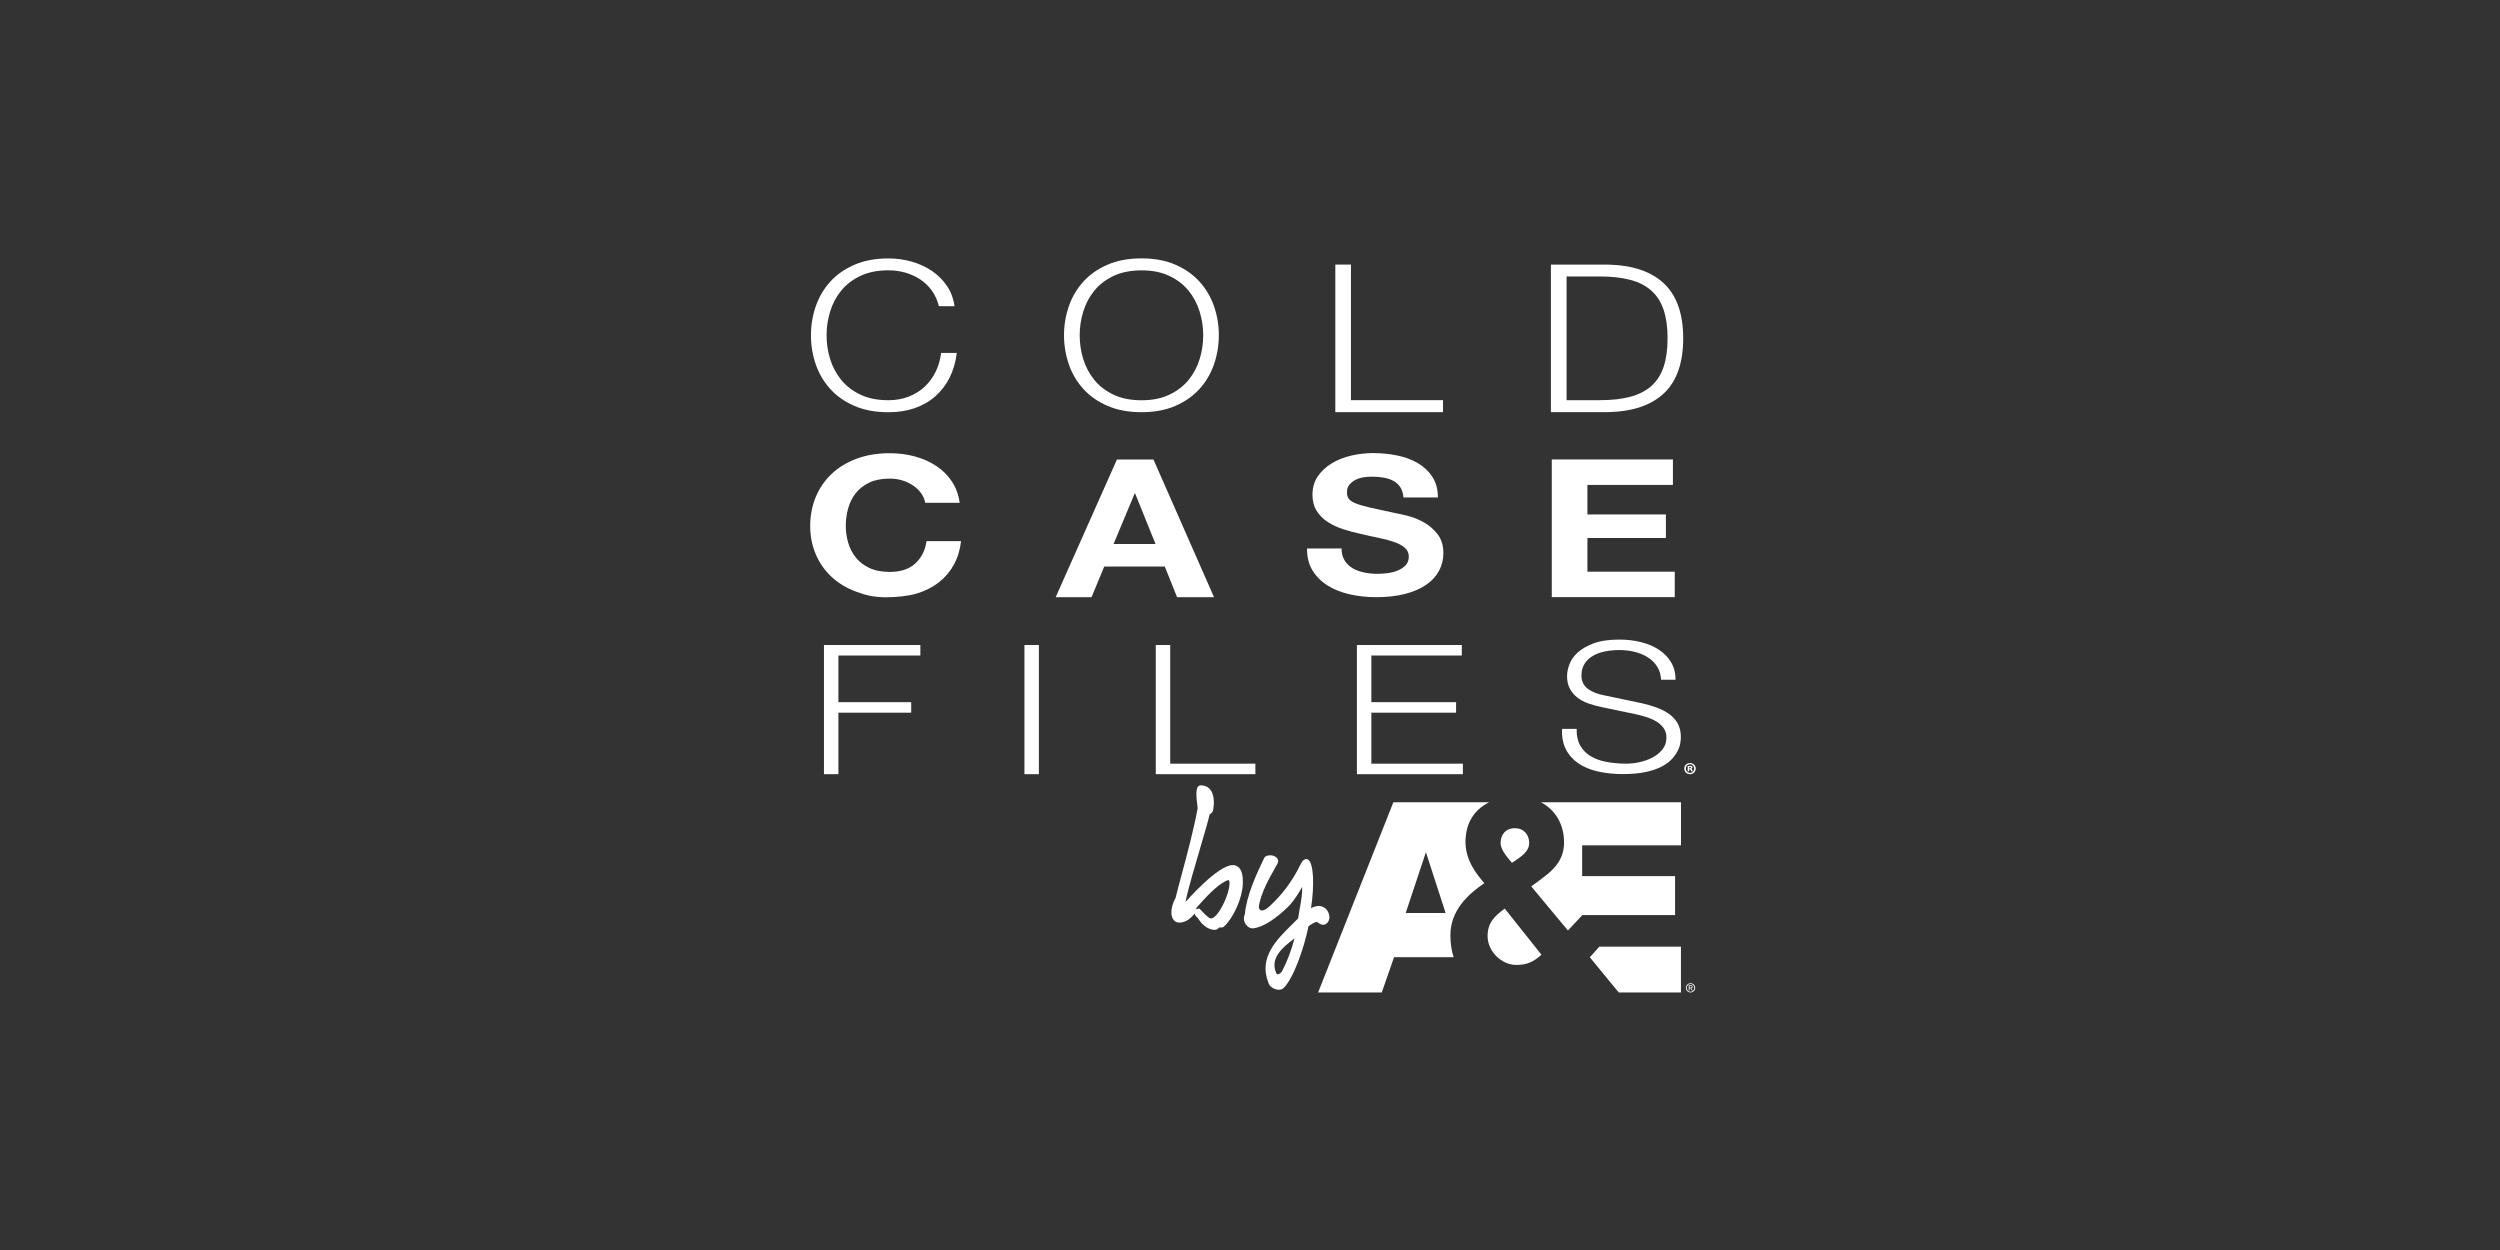 <?xml version="1.0" encoding="utf-8"?>
<svg xmlns="http://www.w3.org/2000/svg" id="_007_-_White" data-name="007 - White" viewBox="0 0 576 288">
  <rect x="0" y="0" width="576" height="288" fill="#333333" stroke="none"/>
  <defs>
    <style>
      .cls-1 {
        fill: #fff;
        stroke-width: 0px;
      }
    </style>
  </defs>
  <g>
    <path id="E" class="cls-1" d="M385.44,105.87v5.86h-19.7v6.8h18.08v5.42h-18.08v7.77h20.12v5.86h-28.33v-31.72h27.91Z"/>
    <path id="S" class="cls-1" d="M309.75,129.06c.45.74,1.05,1.34,1.8,1.8.75.46,1.63.8,2.64,1.02,1.01.22,2.06.33,3.14.33.73,0,1.52-.05,2.35-.16.84-.1,1.62-.3,2.35-.6.73-.3,1.34-.7,1.83-1.22.49-.52.73-1.18.73-1.98,0-.86-.32-1.55-.97-2.09-.65-.53-1.49-.98-2.53-1.33-1.05-.36-2.23-.67-3.55-.93-1.32-.27-2.67-.56-4.02-.89-1.39-.3-2.75-.66-4.08-1.09-1.32-.43-2.51-.98-3.55-1.67-1.05-.68-1.89-1.53-2.53-2.55-.65-1.02-.97-2.26-.97-3.71,0-1.63.41-3.04,1.23-4.24.82-1.2,1.89-2.2,3.21-3,1.32-.8,2.82-1.39,4.49-1.78,1.67-.38,3.34-.58,5.02-.58,1.95,0,3.82.19,5.62.56,1.79.37,3.39.97,4.78,1.8,1.39.83,2.5,1.89,3.32,3.18.82,1.29,1.23,2.85,1.23,4.69h-7.94c-.07-.95-.31-1.73-.71-2.35-.4-.62-.93-1.11-1.59-1.47-.66-.36-1.42-.61-2.27-.76-.85-.15-1.79-.22-2.8-.22-.66,0-1.32.06-1.99.18-.66.12-1.26.33-1.8.62-.54.3-.98.67-1.33,1.11-.35.44-.52,1.01-.52,1.69,0,.62.14,1.13.42,1.51.28.39.83.74,1.65,1.07.82.33,1.95.65,3.4.98,1.45.33,3.34.74,5.67,1.24.7.12,1.66.33,2.9.64,1.24.31,2.46.81,3.68,1.49,1.22.68,2.27,1.59,3.16,2.73.89,1.14,1.33,2.6,1.33,4.38,0,1.45-.33,2.8-.99,4.04-.66,1.24-1.65,2.32-2.95,3.22-1.31.9-2.93,1.61-4.86,2.11s-4.17.76-6.72.76c-2.06,0-4.05-.22-5.98-.64-1.93-.43-3.64-1.1-5.12-2.02-1.48-.92-2.66-2.09-3.53-3.51-.87-1.42-1.29-3.11-1.25-5.06h7.94c0,1.07.23,1.97.68,2.71Z"/>
    <path id="A" class="cls-1" d="M265.76,105.87l13.95,31.72h-8.52l-2.82-7.06h-13.95l-2.93,7.06h-8.26l14.11-31.72h8.41ZM266.23,125.33l-4.7-11.64h-.1l-4.86,11.64h9.67Z"/>
    <path id="C" class="cls-1" d="M212.22,113.62c-.49-.67-1.1-1.25-1.83-1.75-.73-.5-1.56-.9-2.48-1.18-.92-.28-1.89-.42-2.9-.42-1.85,0-3.41.3-4.7.91-1.29.61-2.33,1.42-3.14,2.44-.8,1.02-1.38,2.18-1.75,3.49-.37,1.3-.55,2.65-.55,4.04s.18,2.63.55,3.89c.37,1.26.95,2.39,1.75,3.4.8,1.01,1.85,1.81,3.14,2.42,1.29.61,2.86.91,4.7.91,2.51,0,4.47-.65,5.88-1.95,1.41-1.3,2.27-3.02,2.59-5.15h7.94c-.21,1.98-.75,3.78-1.62,5.38-.87,1.6-2.02,2.96-3.45,4.09-1.43,1.13-3.1,1.98-5.02,2.58-1.92.59-4.79.89-7.09.89-2.86,0-4.66-.42-6.94-1.27-2.28-.84-4.21-2.01-5.77-3.49-1.57-1.48-2.77-3.22-3.61-5.22-.84-2-1.25-4.15-1.25-6.46s.42-4.57,1.25-6.6c.84-2.03,2.04-3.8,3.61-5.31,1.57-1.51,3.49-2.69,5.77-3.55,2.28-.86,4.85-1.29,7.71-1.29,2.06,0,4,.25,5.83.76,1.83.5,3.47,1.24,4.91,2.2,1.45.96,2.64,2.15,3.58,3.58.94,1.42,1.53,3.05,1.78,4.89h-7.94c-.14-.8-.45-1.53-.94-2.2Z"/>
  </g>
  <g>
    <path id="D" class="cls-1" d="M357.33,60.96h13.09c5.73.13,10.05,1.59,12.99,4.38,2.93,2.79,4.4,7,4.4,12.62s-1.47,9.83-4.4,12.62c-2.93,2.79-7.26,4.26-12.99,4.38h-13.09v-34.01ZM360.94,92.2h7.69c2.72,0,5.06-.26,7.02-.79s3.58-1.36,4.85-2.5,2.21-2.62,2.81-4.43c.6-1.81.9-3.98.9-6.53s-.3-4.71-.9-6.53c-.6-1.81-1.54-3.29-2.81-4.43-1.27-1.14-2.89-1.98-4.85-2.5s-4.3-.79-7.02-.79h-7.69v28.48Z"/>
    <path id="L" class="cls-1" d="M307.66,60.96h3.6v31.24h21.21v2.76h-24.81v-34.01Z"/>
    <path id="O" class="cls-1" d="M245.15,77.25c0-2.32.37-4.55,1.11-6.69.74-2.14,1.86-4.03,3.34-5.67,1.48-1.64,3.35-2.94,5.59-3.91,2.24-.97,4.85-1.45,7.82-1.45s5.57.48,7.79,1.45c2.23.97,4.08,2.27,5.57,3.91,1.48,1.64,2.6,3.52,3.34,5.67.74,2.14,1.11,4.37,1.11,6.69s-.37,4.55-1.11,6.69c-.74,2.14-1.86,4.03-3.34,5.67-1.48,1.64-3.34,2.94-5.57,3.91-2.23.97-4.82,1.45-7.79,1.45s-5.58-.48-7.82-1.45c-2.24-.97-4.11-2.27-5.59-3.91-1.48-1.64-2.6-3.52-3.34-5.67-.74-2.14-1.11-4.37-1.11-6.69ZM248.76,77.25c0,1.87.27,3.7.82,5.48.55,1.78,1.4,3.37,2.54,4.79,1.15,1.41,2.62,2.55,4.43,3.41,1.8.86,3.96,1.29,6.47,1.29s4.61-.43,6.41-1.29c1.8-.86,3.28-1.99,4.43-3.41,1.15-1.41,2-3.01,2.54-4.79.55-1.78.82-3.6.82-5.48s-.27-3.66-.82-5.45c-.55-1.79-1.4-3.4-2.54-4.81-1.15-1.41-2.62-2.55-4.43-3.41-1.8-.86-3.94-1.29-6.41-1.29s-4.67.43-6.47,1.29c-1.8.86-3.28,1.99-4.43,3.41-1.15,1.41-2,3.02-2.54,4.81-.55,1.79-.82,3.61-.82,5.45Z"/>
    <path id="C-2" data-name="C" class="cls-1" d="M216.31,70.53c-.32-1.3-.84-2.47-1.56-3.5-.72-1.03-1.61-1.9-2.65-2.6-1.04-.7-2.19-1.23-3.45-1.6-1.25-.36-2.57-.55-3.95-.55-2.51,0-4.67.43-6.47,1.29-1.8.86-3.28,1.99-4.43,3.41-1.15,1.41-2,3.02-2.54,4.81-.55,1.79-.82,3.61-.82,5.45s.27,3.7.82,5.48c.55,1.78,1.4,3.37,2.54,4.79,1.15,1.41,2.62,2.55,4.43,3.41,1.8.86,3.96,1.29,6.47,1.29,1.73,0,3.31-.29,4.74-.86,1.43-.57,2.66-1.35,3.68-2.33,1.02-.98,1.86-2.13,2.49-3.45.64-1.32,1.04-2.74,1.22-4.26h3.61c-.25,2.1-.8,3.99-1.64,5.67-.85,1.68-1.94,3.12-3.29,4.31-1.34,1.19-2.92,2.1-4.74,2.74-1.82.63-3.84.95-6.07.95-2.97,0-5.58-.48-7.82-1.45-2.24-.97-4.11-2.27-5.59-3.91-1.48-1.64-2.6-3.52-3.34-5.67-.74-2.14-1.11-4.37-1.11-6.69s.37-4.55,1.11-6.69c.74-2.14,1.86-4.03,3.34-5.67,1.48-1.64,3.35-2.94,5.59-3.91,2.24-.97,4.85-1.45,7.82-1.45,1.8,0,3.56.24,5.27.71,1.71.48,3.27,1.18,4.67,2.12,1.4.94,2.56,2.09,3.5,3.45.94,1.37,1.53,2.94,1.78,4.72h-3.61Z"/>
  </g>
  <g>
    <path id="S-2" data-name="S" class="cls-1" d="M363.26,167.95c-.03,1.53.25,2.81.83,3.83.59,1.03,1.4,1.85,2.43,2.46,1.03.61,2.25,1.05,3.65,1.31,1.41.26,2.91.4,4.51.4.91,0,1.91-.11,2.99-.33,1.08-.22,2.08-.58,3.02-1.06.93-.49,1.71-1.11,2.33-1.88.62-.76.93-1.69.93-2.77,0-.83-.22-1.56-.66-2.17-.44-.61-1.01-1.13-1.72-1.54-.7-.42-1.48-.76-2.33-1.02-.85-.26-1.68-.48-2.5-.65l-7.8-1.63c-1.05-.22-2.04-.5-2.99-.83-.95-.33-1.78-.78-2.5-1.33-.72-.56-1.3-1.24-1.74-2.04-.44-.81-.66-1.79-.66-2.96,0-.72.16-1.57.49-2.54.33-.97.94-1.89,1.84-2.75.9-.86,2.13-1.59,3.7-2.19,1.57-.6,3.58-.9,6.03-.9,1.73,0,3.38.19,4.95.58,1.57.39,2.95.97,4.14,1.75,1.19.78,2.13,1.74,2.82,2.9.69,1.15,1.03,2.49,1.03,4.02h-3.33c-.07-1.14-.36-2.13-.88-2.98-.52-.85-1.23-1.56-2.11-2.13-.88-.57-1.89-1-3.02-1.29-1.13-.29-2.31-.44-3.56-.44-1.14,0-2.25.1-3.31.31-1.06.21-1.99.54-2.79,1-.8.46-1.45,1.06-1.94,1.81-.49.75-.74,1.68-.74,2.79,0,.69.14,1.3.42,1.81.28.51.66.95,1.15,1.29.49.35,1.05.64,1.69.88.64.24,1.32.42,2.04.56l8.53,1.79c1.24.28,2.41.62,3.51,1.02,1.1.4,2.06.9,2.89,1.5.83.6,1.49,1.33,1.96,2.19.47.86.71,1.9.71,3.13,0,.33-.04.78-.12,1.33-.08.56-.28,1.15-.59,1.77-.31.63-.75,1.26-1.32,1.9-.57.64-1.36,1.22-2.35,1.75-1,.53-2.23.95-3.7,1.27-1.47.32-3.24.48-5.3.48s-3.97-.2-5.74-.6c-1.77-.4-3.27-1.03-4.51-1.88-1.24-.85-2.2-1.93-2.87-3.25-.67-1.32-.96-2.88-.86-4.69h3.33Z"/>
    <path id="E-2" data-name="E" class="cls-1" d="M312.62,148.61h24.18v2.42h-20.84v10.75h19.52v2.42h-19.52v11.75h21.09v2.42h-24.42v-29.76Z"/>
    <path id="L-2" data-name="L" class="cls-1" d="M266.29,148.61h3.33v27.34h19.62v2.42h-22.95v-29.76Z"/>
    <path id="I" class="cls-1" d="M236.03,148.61h3.33v29.76h-3.33v-29.76Z"/>
    <path id="F" class="cls-1" d="M189.84,148.61h22.21v2.42h-18.88v10.75h16.77v2.42h-16.77v14.17h-3.33v-29.76Z"/>
    <path class="cls-1" d="M390.7,177.08c0,.72-.58,1.3-1.32,1.3s-1.33-.57-1.33-1.3.59-1.28,1.33-1.28,1.32.57,1.32,1.28ZM388.42,177.08c0,.55.41.99.96.99s.95-.44.95-.99-.4-.99-.95-.99-.96.44-.96.99ZM389.19,177.72h-.34v-1.23c.1-.02.28-.04.51-.04.26,0,.37.04.46.09.08.05.14.14.14.27,0,.13-.11.24-.27.28v.02c.13.05.2.14.24.31.04.18.07.25.09.3h-.37s-.06-.15-.09-.28c-.02-.13-.09-.18-.23-.18h-.13v.46ZM389.2,177.02h.13c.14,0,.25-.05.25-.16s-.08-.17-.24-.17c-.06,0-.11,0-.14,0v.32Z"/>
  </g>
  <g>
    <path class="cls-1" d="M342.74,215.68c0,3.49,3.19,6.64,6.6,6.64,2.39,0,3.93-.64,5.81-2.35l-8.45-10.63c-2.45,1.77-3.96,3.33-3.96,6.34"/>
    <path class="cls-1" d="M350.01,197.66c1.28-.92,2.32-1.99,2.32-3.43,0-1.89-1.24-3.41-3.29-3.41-2.17,0-3.3,1.51-3.3,3.4,0,1.49,1.22,2.92,2.61,4.58.55-.35,1.67-1.15,1.67-1.15"/>
    <path class="cls-1" d="M389.27,227.53v-.39h.25c.21,0,.27.07.27.19,0,.13-.07.2-.3.2h-.22ZM389.98,227.34c0-.24-.15-.35-.44-.35h-.46v1.23h.19v-.53h.21l.32.53h.21l-.35-.54c.18-.02.32-.12.32-.34"/>
    <path class="cls-1" d="M389.5,228.49c-.49,0-.87-.37-.87-.89s.38-.89.87-.89.86.38.86.89-.38.89-.86.89M389.5,226.54c-.58,0-1.07.45-1.07,1.06s.49,1.06,1.07,1.06,1.07-.45,1.07-1.06-.49-1.06-1.07-1.06"/>
    <path class="cls-1" d="M366.29,220.55l6.66,8.11h14.34s0-10.55,0-10.55h-18.8c-1.48,1.7-1.68,1.83-2.21,2.45"/>
    <path class="cls-1" d="M364.53,201.87v-7.11h22.77v-9.92h-32.28c3.38,1.76,5.34,5.13,5.34,9.26,0,3.46-1.77,5.79-4.45,7.8,0,0-2.01,1.57-3.11,2.33l8.45,10.15,3.33-3.55h21.36v-8.97h-21.4Z"/>
    <path class="cls-1" d="M323.87,210.36l4.66-14.01,4.54,14.01h-9.2ZM343.11,184.84h-22.08s-17.34,43.82-17.34,43.82h14.67s2.83-8.12,2.83-8.12h13.73c-.49-1.5-.75-3.18-.75-5.04,0-5.72,4.03-9.44,7.81-12.02-1.77-2.07-4.33-5.22-4.33-9.5s1.96-7.41,5.45-9.14"/>
  </g>
  <g>
    <path class="cls-1" d="M284,199.32c-3.41,0-10.59,8.2-10.67,8.29-.06.07-.11.12-.16.17,0-.12.02-.29.07-.52.64-2.9,2.08-7.78,3.35-12.09.98-3.32,1.82-6.19,2.12-7.56.01-.01.07-.04.11-.06.2-.11.59-.32.69-.92h0c.21-1.21.4-3.44-.71-4.75-.52-.62-1.25-.94-2.17-.94-.23,0-.43.1-.59.27-.48.56-.51,1.96-.1,5-.89,4.92-2.54,11.04-3.74,15.51-.56,2.09-1.05,3.9-1.35,5.16-1,1.81-1.25,3.74-.61,4.84.32.55.84.85,1.47.85,1.25,0,2.48-.73,3.5-2.06.11.37.48.79.8,1.02.55.99,2,2.71,3.88,2.71.49,0,.79-.32.97-.51.02-.02.04-.04.06-.06.03,0,.07,0,.1.01.24.04.65.1,1-.21,2.22-2.05,4.2-6.55,4.33-9.83.06-1.83-.23-3.05-.88-3.73-.38-.39-.88-.6-1.47-.6ZM275.63,209.4c0-.1.02-.24.04-.27l.24-.26c1.71-1.91,4.29-4.81,6.54-5.9.42-.2.63-.2.68-.16.03.02.15.14.15.74,0,2.57-2.68,8.06-4.28,8.06-.46,0-1.28-.85-1.87-1.47-.23-.24-.46-.48-.67-.68l-.13-.12h-.18c-.16,0-.36.09-.54.23,0-.06.01-.11.02-.16Z"/>
    <path class="cls-1" d="M306.26,210.99c-.15-1.29-1.19-2.26-2.46-2.26h0c-.55.03-1.14.2-1.74.5.8-5.12.67-10.76-.86-11.26-.56-.18-1.09.23-1.58,1.23-1.82,3.76-4.27,7.04-7.27,9.75-.78.7-1.5.98-1.94.73-.29-.16-.43-.56-.35-1.01.52-2.99,2.25-6.07,3.51-8.33.28-.51.54-.97.76-1.37.24-.44.17-.8.06-1.02-.24-.5-.83-.77-1.27-.85h0c-.53-.1-1.52-.08-1.86.61-1.73,3.54-4.08,8.72-4.43,12.83-.01.1-.06.22-.1.35-.07.19-.15.41-.14.62-.03.69.27,1.39.79,1.87.43.39.95.57,1.45.5,2.17-.27,5.16-2.17,8.23-5.24,1.44-1.62,2.37-3.26,2.93-4.24l.03-.05c.07,1.44-.23,3.17-.53,4.85-.14.79-.29,1.6-.39,2.38-.48.5-1,1.01-1.54,1.55-3.4,3.34-7.62,7.5-5.33,13.25.18.82,1,1.34,1.66,1.54.26.08.51.12.75.12.44,0,.83-.14,1.09-.4,2.22-2.1,4.69-8.98,5.75-14.23.75-.57,1.43-.93,1.9-1.01.13.08.25.16.36.22.48.31.9.58,1.47.39.75-.25,1.22-1.14,1.07-2.02ZM298.26,216.2c-.71,2.71-1.73,5.41-2.88,7.57-.17.33-.67.72-1.02.71-.1,0-.2-.03-.29-.23-1.65-3.57,1.72-6.15,3.94-7.86.09-.07.17-.13.25-.19Z"/>
  </g>
</svg>